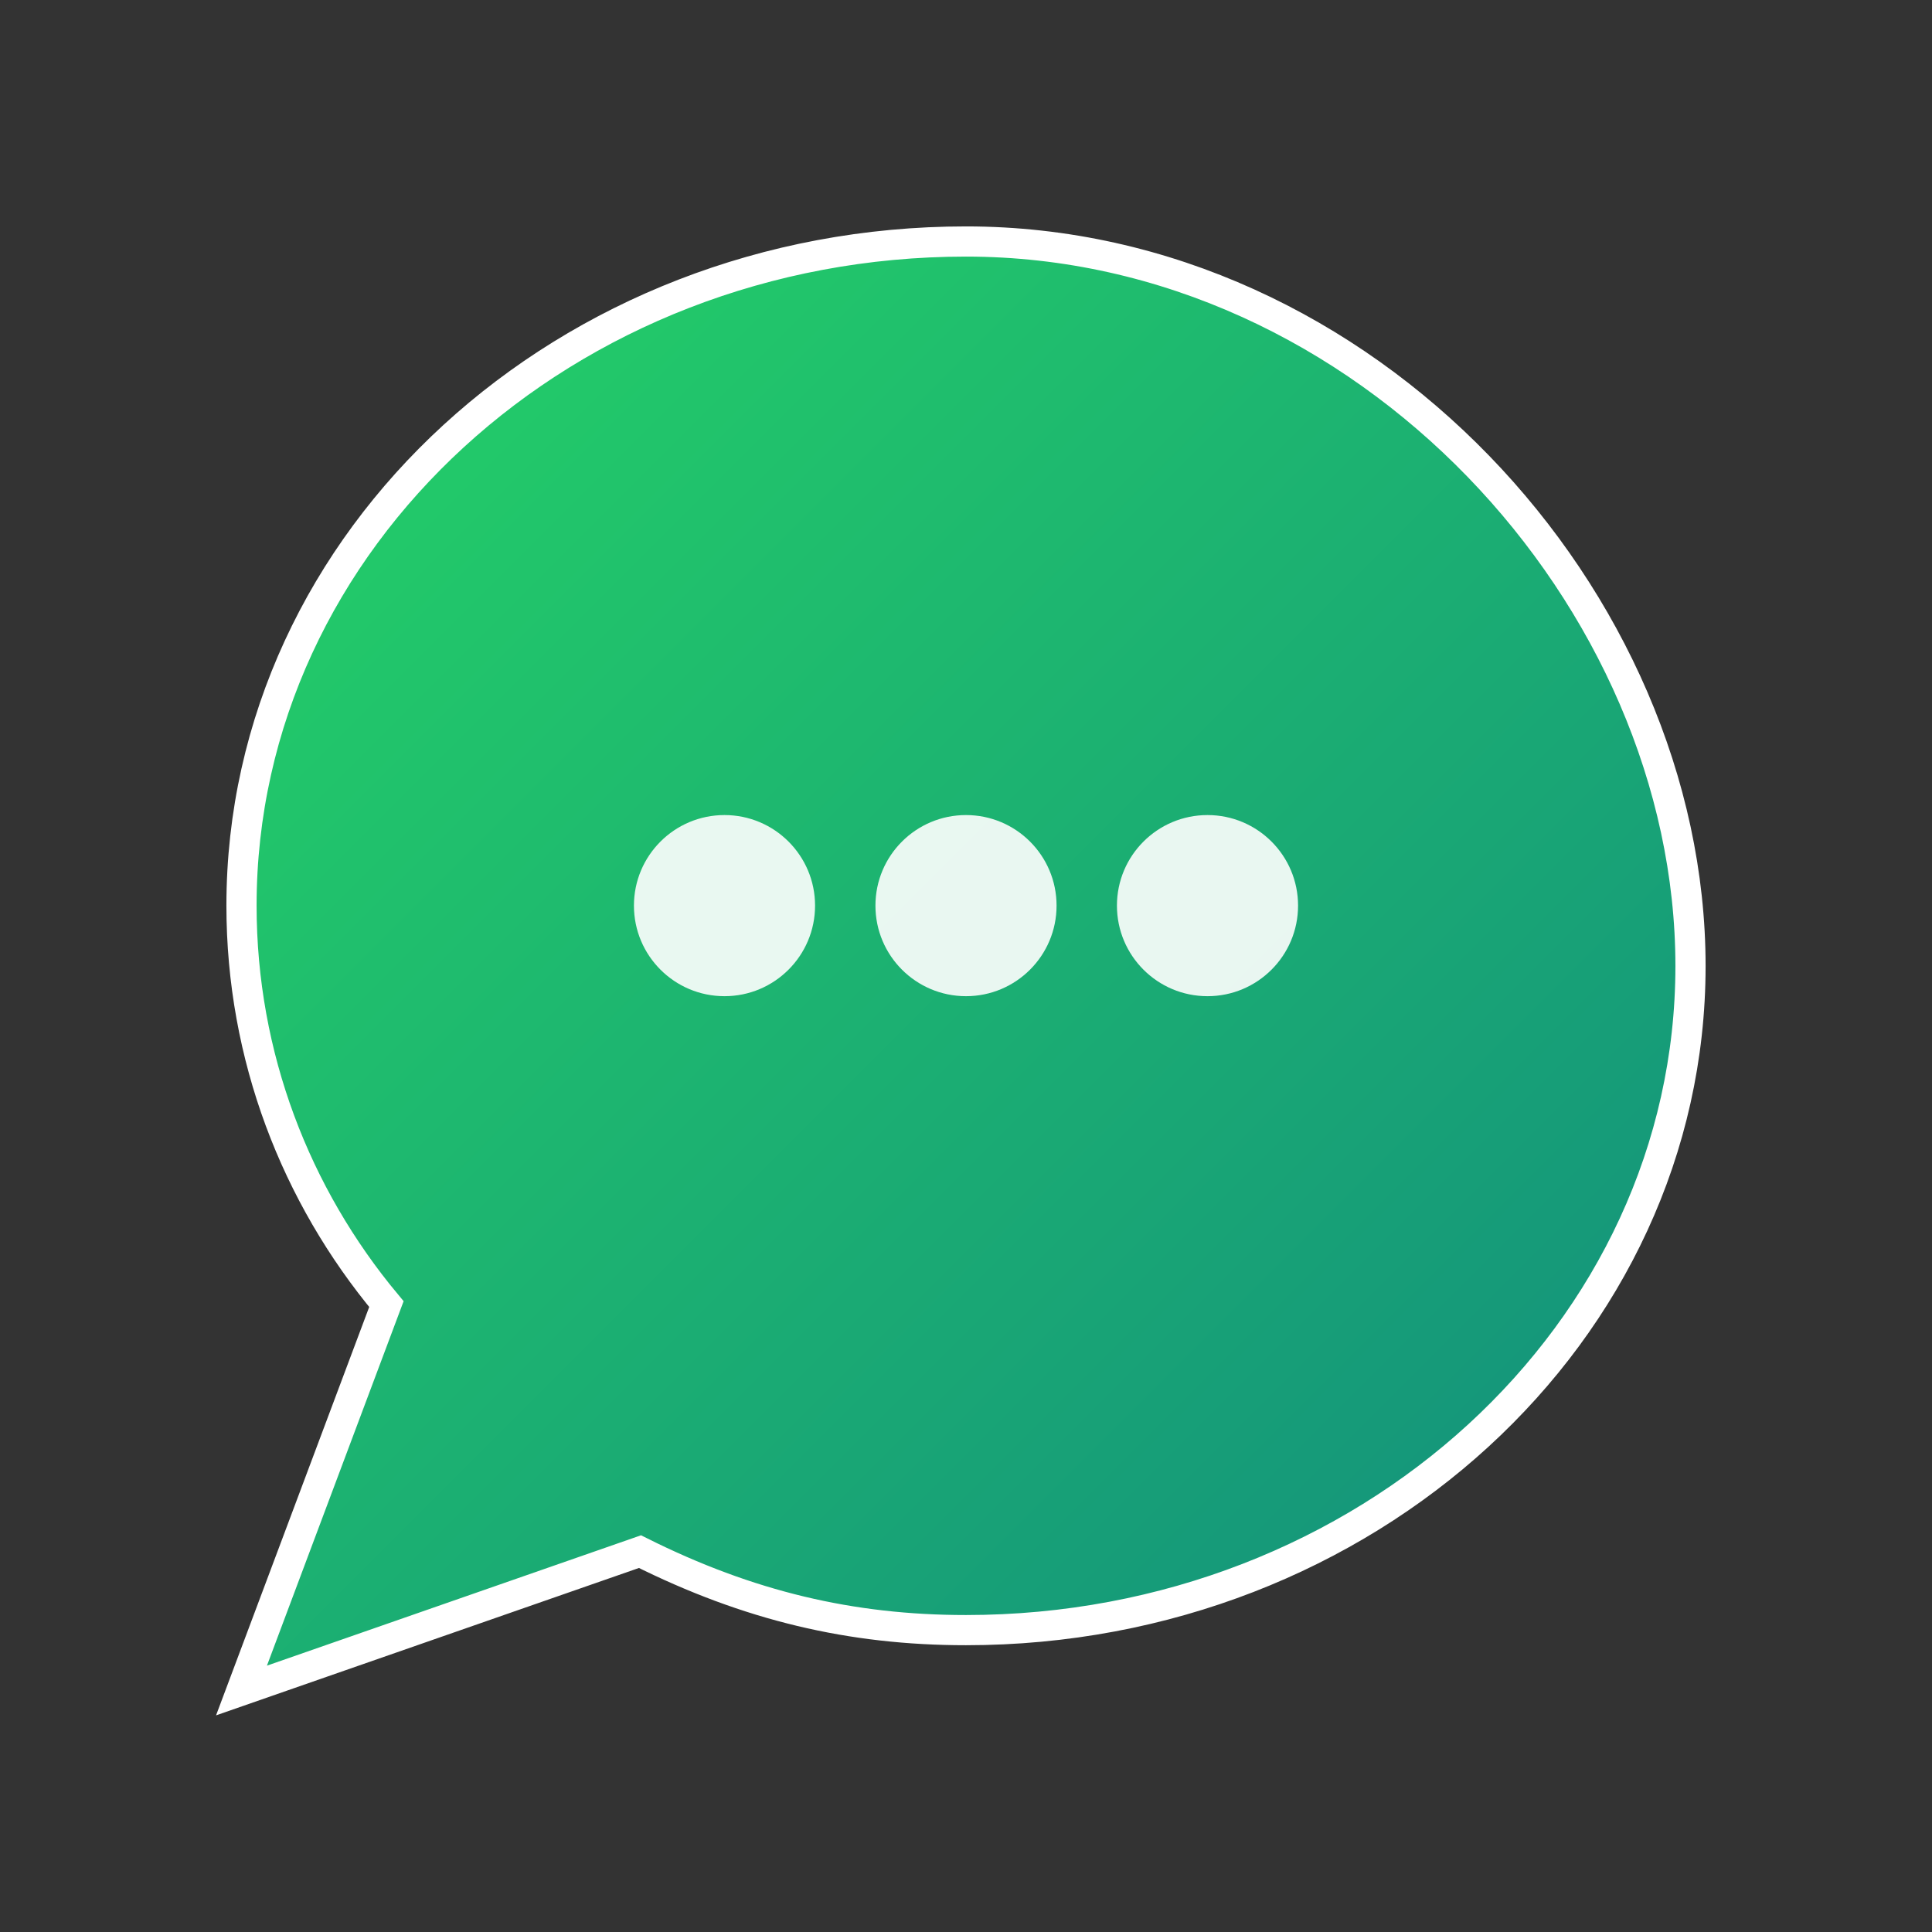 <svg xmlns="http://www.w3.org/2000/svg" viewBox="0 0 32 32" width="32" height="32">
  <rect x="0" y="0" width="32" height="32" fill="#333333" stroke="none"/>
  <defs>
    <linearGradient id="chatGradient" x1="0%" y1="0%" x2="100%" y2="100%">
      <stop offset="0%" style="stop-color:#25D366;stop-opacity:1" />
      <stop offset="100%" style="stop-color:#128C7E;stop-opacity:1" />
    </linearGradient>
  </defs>
  
  <!-- Chat bubble background -->
  <path d="M16 4C9.373 4 4 8.925 4 15c0 2.5 0.9 4.8 2.4 6.6L4 28l6.6-2.3C12.4 26.6 14.1 27 16 27c6.627 0 12-4.925 12-11S22.627 4 16 4z" 
        fill="url(#chatGradient)" 
        stroke="#fff" 
        stroke-width="0.5"/>
  
  <!-- Chat dots -->
  <circle cx="12" cy="15" r="1.5" fill="#fff" opacity="0.9"/>
  <circle cx="16" cy="15" r="1.5" fill="#fff" opacity="0.9"/>
  <circle cx="20" cy="15" r="1.5" fill="#fff" opacity="0.9"/>
</svg>
